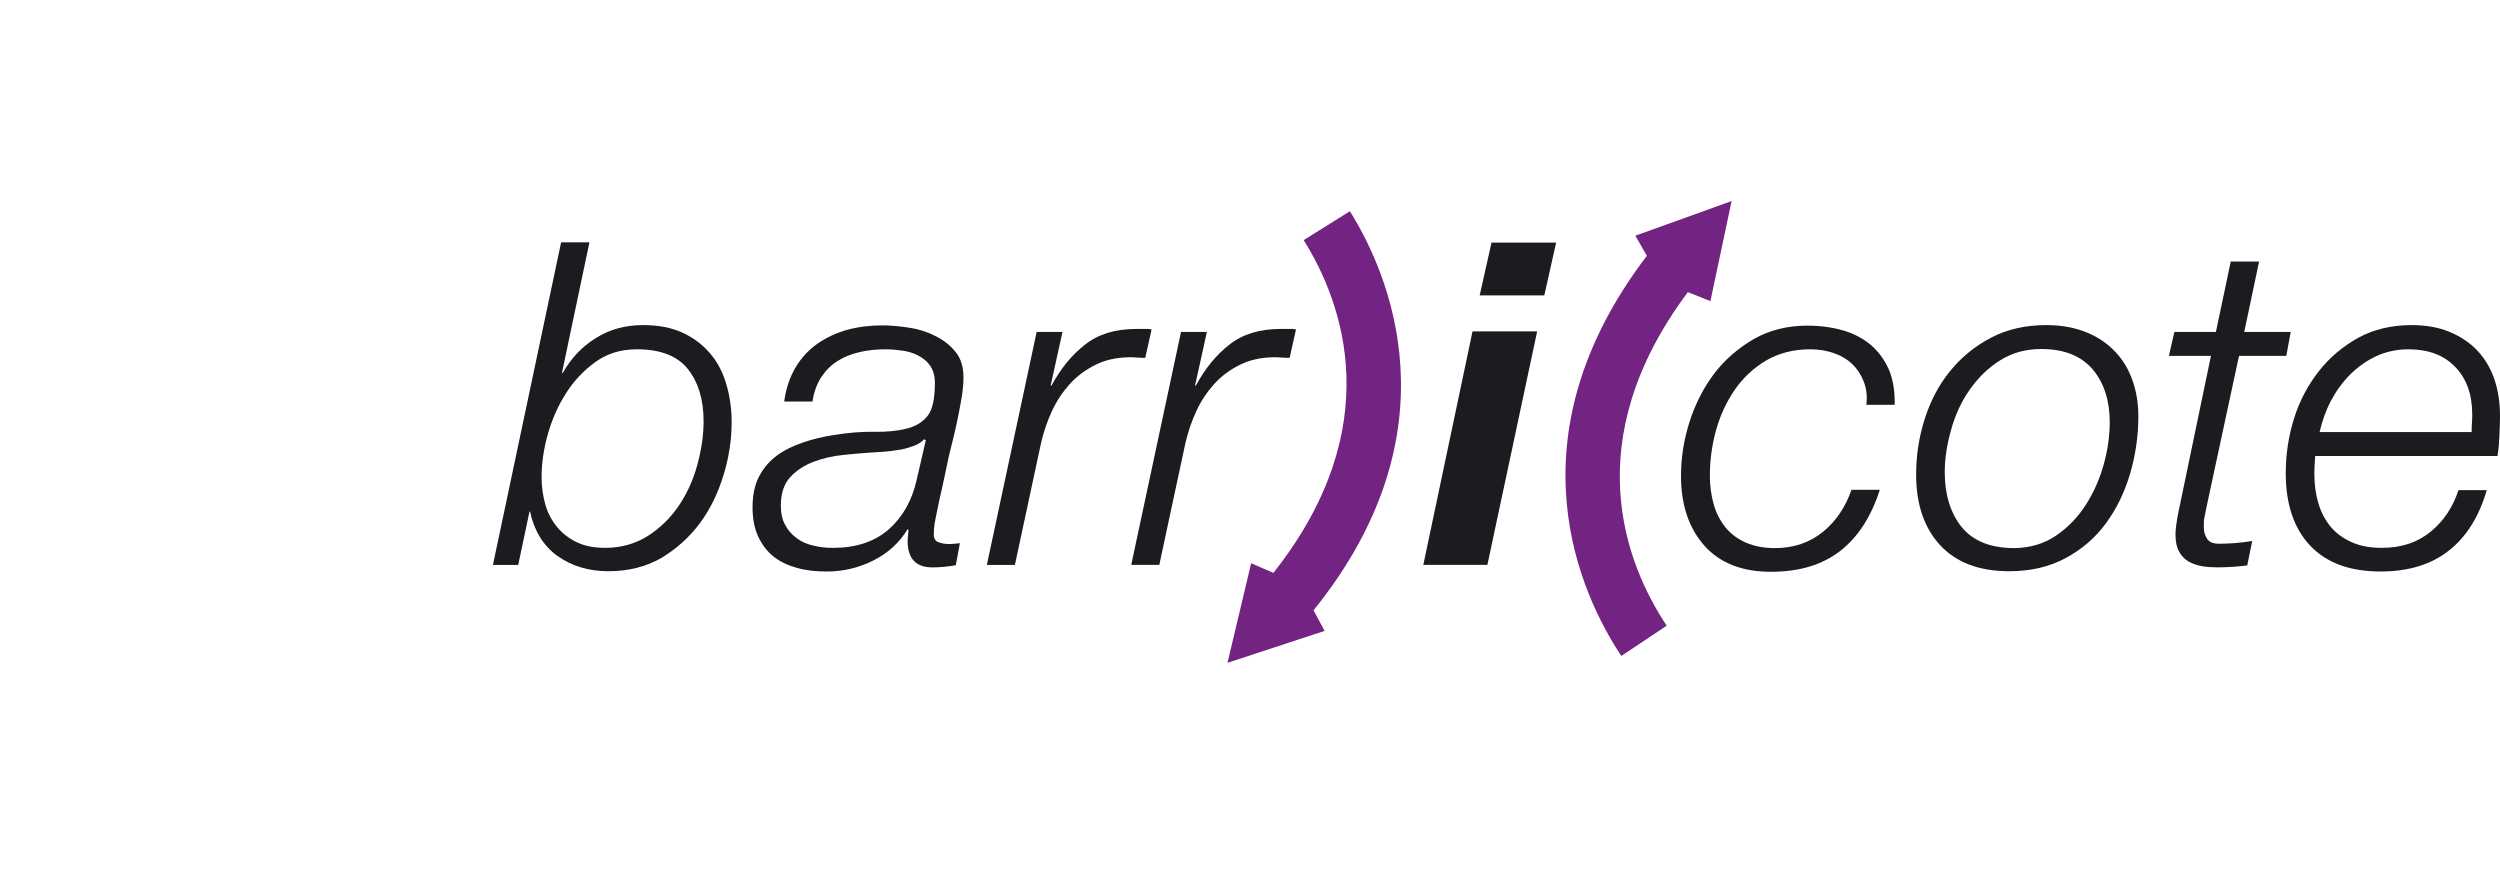 <?xml version="1.0" encoding="utf-8"?>
<!-- Generator: Adobe Illustrator 15.0.2, SVG Export Plug-In . SVG Version: 6.00 Build 0)  -->
<!DOCTYPE svg PUBLIC "-//W3C//DTD SVG 1.1//EN" "http://www.w3.org/Graphics/SVG/1.1/DTD/svg11.dtd">
<svg version="1.1" id="Ebene_1" xmlns="http://www.w3.org/2000/svg" xmlns:xlink="http://www.w3.org/1999/xlink" x="0px" y="0px"
	 width="350px" height="122.371px" viewBox="0 0 350 122.371" enable-background="new 0 0 350 122.371" xml:space="preserve">
<g display="none">
	<path display="inline" fill="#1D1D1B" d="M144.738,33.702l-1.41,6.462h-4.034l1.332-6.462H144.738L144.738,33.702z M141.997,46.391
		l-8.264,38.578c-0.509,2.192-1.371,3.799-2.545,4.935c-1.175,1.097-3.016,1.645-5.522,1.645c-0.47,0-0.94-0.039-1.41-0.117
		c-0.47-0.078-0.94-0.157-1.41-0.196l0.783-3.329c0.392,0.039,0.783,0.118,1.136,0.157c0.392,0.078,0.784,0.117,1.136,0.117
		c1.253,0,2.115-0.313,2.703-0.979c0.548-0.665,0.979-1.448,1.214-2.35l8.146-38.459H141.997L141.997,46.391z"/>
	<path display="inline" fill="#1D1D1B" d="M170.587,59.276c0-0.392,0.039-0.822,0.039-1.253c0-2.82-0.783-5.053-2.389-6.736
		c-1.605-1.646-3.799-2.507-6.619-2.507c-1.645,0-3.172,0.313-4.582,0.979c-1.371,0.665-2.624,1.527-3.721,2.624
		s-1.998,2.35-2.703,3.76c-0.744,1.409-1.253,2.897-1.605,4.425h21.58C170.548,60.099,170.548,59.668,170.587,59.276L170.587,59.276
		z M148.341,66.521c0,1.488,0.196,2.898,0.587,4.151c0.392,1.293,0.979,2.39,1.763,3.29c0.783,0.901,1.801,1.646,3.016,2.193
		c1.214,0.548,2.624,0.783,4.229,0.783c2.664,0,4.974-0.744,6.815-2.271c1.88-1.527,3.211-3.485,3.956-5.914h4.034
		c-1.097,3.76-2.898,6.619-5.365,8.577s-5.679,2.938-9.674,2.938c-4.386,0-7.715-1.253-10.026-3.721
		c-2.272-2.467-3.408-5.875-3.408-10.222c0-2.663,0.392-5.209,1.175-7.716c0.783-2.507,1.958-4.738,3.485-6.697
		c1.527-1.958,3.407-3.524,5.64-4.738c2.232-1.175,4.739-1.802,7.559-1.802c1.997,0,3.76,0.313,5.326,0.94
		c1.527,0.626,2.859,1.489,3.917,2.624c1.097,1.136,1.919,2.468,2.467,4.073c0.548,1.566,0.823,3.329,0.823,5.248
		c0,0.94-0.04,1.88-0.079,2.82c-0.039,0.939-0.117,1.88-0.274,2.898h-25.81C148.38,64.721,148.341,65.582,148.341,66.521
		L148.341,66.521z"/>
	<path display="inline" fill="#1D1D1B" d="M185.313,46.391l2.115-9.987h4.033l-2.114,9.987h6.579l-0.626,3.408h-6.736l-4.543,21.188
		c-0.157,0.783-0.274,1.371-0.353,1.763s-0.078,0.861-0.078,1.371c0,0.587,0.156,1.136,0.47,1.605s0.861,0.705,1.645,0.705
		c1.567,0,3.173-0.118,4.739-0.392l-0.705,3.446c-0.666,0.078-1.371,0.156-2.037,0.195c-0.665,0.04-1.37,0.079-2.036,0.079
		c-0.783,0-1.527-0.039-2.232-0.157c-0.744-0.117-1.37-0.313-1.958-0.666s-1.018-0.822-1.371-1.448
		c-0.352-0.627-0.509-1.41-0.509-2.39c0-0.353,0.039-0.822,0.078-1.41c0.079-0.587,0.196-1.253,0.353-1.997l4.543-21.893h-5.953
		l0.783-3.408H185.313L185.313,46.391z"/>
	<path display="inline" fill="#1D1D1B" d="M218.055,55.986c-0.078-2.819-1.646-4.465-5.131-4.465c-3.212,0-5.562,0.901-5.562,3.251
		c0,1.488,1.097,2.35,4.151,3.329l4.543,1.488c4.856,1.605,8.695,3.916,8.695,9.478c0,8.186-8.107,11.279-15.744,11.279
		c-6.463,0-14.061-2.546-14.061-10.3v-1.332h8.459v1.097c0,3.016,3.408,4.465,6.541,4.465c2.742,0,5.758-0.979,5.758-3.956
		c0-2.311-1.293-3.016-3.252-3.642l-6.971-2.232c-4.543-1.488-7.167-3.251-7.167-8.46c0-7.794,8.264-10.496,14.647-10.496
		c7.246,0,13.707,2.036,13.551,10.574h-8.459V55.986z"/>
	<path display="inline" fill="#1D1D1B" d="M255.418,53.323c-0.393-0.979-0.941-1.802-1.646-2.467
		c-0.705-0.666-1.566-1.176-2.545-1.528c-1.018-0.352-2.115-0.548-3.289-0.548c-2.43,0-4.543,0.548-6.307,1.605
		c-1.762,1.058-3.25,2.468-4.426,4.151c-1.174,1.724-2.075,3.643-2.662,5.758c-0.588,2.114-0.862,4.269-0.862,6.384
		c0,1.449,0.196,2.819,0.548,4.073c0.354,1.253,0.94,2.35,1.685,3.25c0.784,0.901,1.724,1.646,2.858,2.154
		c1.137,0.509,2.508,0.783,4.074,0.783c2.701,0,4.934-0.783,6.814-2.311c1.84-1.527,3.211-3.525,4.072-5.953h4.035
		c-1.254,3.838-3.133,6.736-5.641,8.655c-2.506,1.958-5.797,2.898-9.791,2.898c-4.111,0-7.245-1.253-9.438-3.721
		c-2.192-2.468-3.29-5.757-3.29-9.869c0-2.546,0.393-5.131,1.215-7.677s1.997-4.856,3.524-6.854c1.527-1.998,3.407-3.643,5.64-4.896
		c2.232-1.253,4.738-1.88,7.559-1.88c1.801,0,3.447,0.235,4.975,0.666s2.859,1.136,3.955,2.076c1.096,0.94,1.959,2.115,2.545,3.524
		c0.588,1.41,0.863,3.056,0.824,4.975h-4.074C255.926,55.438,255.77,54.303,255.418,53.323L255.418,53.323z"/>
	<path display="inline" fill="#1D1D1B" d="M271.984,46.352l-1.646,7.598h0.119c1.291-2.39,2.857-4.348,4.738-5.836
		c1.879-1.488,4.27-2.232,7.246-2.232h1.096c0.195,0,0.393,0,0.588,0c0.156,0,0.352,0.039,0.51,0.078l-0.902,4.034
		c-0.391,0-0.783,0-1.135-0.039c-0.393,0-0.783-0.039-1.137-0.039c-1.801,0.039-3.367,0.392-4.777,1.097
		c-1.371,0.666-2.586,1.605-3.604,2.702c-1.018,1.136-1.879,2.429-2.545,3.877c-0.666,1.449-1.176,2.938-1.488,4.465l-3.721,17.271
		h-3.955l7.049-33.055h3.564V46.352z"/>
	<path display="inline" fill="#1D1D1B" d="M295.287,33.702l-1.41,6.462h-4.033l1.408-6.462H295.287L295.287,33.702z M292.545,46.391
		l-7.088,33.016h-3.996l7.051-33.016H292.545L292.545,46.391z"/>
	<path display="inline" fill="#1D1D1B" d="M308.721,50.543c-1.803,1.175-3.291,2.663-4.504,4.465
		c-1.215,1.801-2.154,3.838-2.781,6.031c-0.627,2.192-0.979,4.308-0.979,6.384c0,2.938,0.783,5.287,2.389,6.971
		c1.605,1.724,3.877,2.546,6.814,2.546c2.311,0,4.348-0.588,6.109-1.724c1.762-1.135,3.25-2.624,4.426-4.425
		c1.176-1.802,2.076-3.76,2.662-5.914c0.588-2.154,0.902-4.229,0.902-6.228c0-2.819-0.744-5.169-2.193-7.049s-3.682-2.82-6.736-2.82
		C312.559,48.78,310.521,49.368,308.721,50.543L308.721,50.543z M304.412,46.352l-1.293,5.953h0.117
		c1.41-2.193,3.055-3.877,4.896-5.091c1.84-1.214,4.23-1.841,7.127-1.841c2.115,0,3.996,0.313,5.523,0.979
		c1.566,0.667,2.859,1.567,3.916,2.742s1.84,2.585,2.35,4.269c0.51,1.685,0.783,3.486,0.783,5.522c0,2.546-0.43,5.092-1.254,7.637
		c-0.822,2.546-2.035,4.817-3.602,6.854c-1.566,2.036-3.486,3.681-5.68,4.974c-2.232,1.292-4.699,1.919-7.48,1.919
		c-1.293,0-2.506-0.157-3.721-0.431c-1.174-0.274-2.271-0.705-3.211-1.293c-0.939-0.587-1.723-1.37-2.35-2.35
		s-1.059-2.114-1.293-3.407h-0.156l-4.035,18.76h-3.955l9.674-45.196H304.412L304.412,46.352z"/>
	<path display="inline" fill="#1D1D1B" d="M339.387,46.391l2.113-9.987h4.035l-2.115,9.987H350l-0.627,3.408h-6.736l-4.543,21.188
		c-0.156,0.783-0.275,1.371-0.354,1.763s-0.078,0.861-0.078,1.371c0,0.587,0.156,1.136,0.471,1.605
		c0.313,0.47,0.861,0.705,1.645,0.705c1.566,0,3.172-0.118,4.738-0.392l-0.705,3.446c-0.664,0.078-1.369,0.156-2.035,0.195
		c-0.666,0.04-1.371,0.079-2.037,0.079c-0.783,0-1.527-0.039-2.232-0.157c-0.744-0.117-1.371-0.313-1.959-0.666
		c-0.586-0.353-1.018-0.822-1.369-1.448c-0.354-0.627-0.51-1.41-0.51-2.39c0-0.353,0.039-0.822,0.078-1.41
		c0.078-0.587,0.195-1.253,0.352-1.997l4.545-21.893h-5.953l0.783-3.408H339.387L339.387,46.391z"/>
	<path display="inline" fill="#00ABE7" d="M221.579,1.548c0,0,0.705,5.875-8.577,16.253c-9.282,10.339-5.992,19.974-0.039,21.854
		c7.167,2.271,15.979-2.545,13.942-14.06C224.83,14.081,221.579,1.548,221.579,1.548L221.579,1.548z"/>
</g>
<g display="none">
	<g display="inline">
		<g>
			<defs>
				<rect id="SVGID_1_" x="95.212" y="34.283" width="254.788" height="84.668"/>
			</defs>
			<clipPath id="SVGID_2_">
				<use xlink:href="#SVGID_1_"  overflow="visible"/>
			</clipPath>
			<path clip-path="url(#SVGID_2_)" fill="#A7D5C2" d="M289.242,84.535c1.96-0.079,4.351,0.158,6.624,0.509
				c0.51,0.08,1.061,0.235,1.53,0.315c0.155,0.038,0.862,0.313,0.94,0.352c0.51,0.157,0.941,0.157,1.412,0.313
				c0.312,0.119,0.744,0.355,1.059,0.471c0.705,0.235,1.214,0.275,1.882,0.511c0.037,0,0.547,0.195,0.665,0.235
				c0.116,0.039,0.391,0.273,0.511,0.313c0.312,0.117,0.587,0.077,0.9,0.236c0.04,0,1.021,0.43,1.41,0.587
				c0.041,0.039,1.176,0.431,1.646,0.588c0.395,0.156,0.94,0.47,1.374,0.588c0.9,0.314,1.724,0.51,2.626,0.823
				c0.352,0.116,0.784,0.431,1.136,0.511c0.235,0.077,0.863,0.273,0.902,0.312c0.353,0.118,0.665,0.078,1.06,0.236
				c0,0,0.429,0.157,0.665,0.234c0.079,0.04,0.784,0.195,0.98,0.235c0,0,0.705,0.236,0.823,0.236c0.117,0,0.861,0.273,1.058,0.312
				c0.861,0.157,1.882,0.353,2.706,0.471c2.47,0.314,5.293,0.354,7.839,0.08c1.058-0.118,1.805-0.039,2.783-0.236
				c0.233-0.038,0.706-0.234,0.978-0.314c0.395-0.078,0.668-0.038,1.061-0.154c0.079-0.04,0.667-0.157,0.901-0.236
				c0.273-0.08,0.862-0.393,1.136-0.47c0.159-0.04,0.901-0.157,1.138-0.236c0,0,0.589-0.274,0.589-0.313
				c0.116-0.04,0.745-0.274,0.822-0.313c0.353-0.158,0.864-0.117,1.215-0.314c0.037-0.039,1.098-0.509,1.371-0.589
				c0.354-0.156,0.785-0.47,1.139-0.586c0.078-0.039,1.292-0.551,1.724-0.745c0.511-0.237,0.942-0.275,1.451-0.511
				c0,0,1.096-0.589,1.645-0.823c0.198-0.078,0.473-0.353,0.668-0.47c0.194-0.078,0.706-0.274,0.743-0.313
				c0.472-0.196,0.863-0.159,1.374-0.159c0.311,1.216,0.235,3.687,0.077,5.215c-0.117,0.04-0.665,0.392-0.665,0.392
				c-0.588,0.392-1.218,0.51-1.883,0.823c-0.51,0.235-1.057,0.666-1.569,0.901c-0.155,0.077-0.508,0.234-0.508,0.234
				c-0.391,0.158-0.745,0.197-1.137,0.393c-0.157,0.079-0.313,0.236-0.472,0.313c-0.508,0.196-1.802,0.746-1.958,0.823
				c-1.687,0.667-3.292,1.176-5.137,1.724c-0.587,0.157-1.292,0.511-1.879,0.668c-0.904,0.236-1.568,0.273-2.551,0.471
				c-1.919,0.353-4.427,0.626-6.857,0.47c-6.859-0.511-12.466-2.039-17.837-3.997c-0.783-0.275-1.686-0.745-2.391-1.06
				c-0.626-0.274-1.371-0.51-1.998-0.744c-0.118-0.041-1.333-0.394-1.921-0.588c-0.196-0.079-0.549-0.315-0.746-0.394
				c-0.273-0.117-0.469-0.077-0.744-0.155c-0.627-0.197-1.372-0.511-2.037-0.667c-0.941-0.235-1.727-0.274-2.704-0.471
				c-0.864-0.156-1.53-0.314-2.549-0.392c-0.08,0-0.627-0.157-0.668-0.157c-0.94,0-2.509,0.04-3.332,0.079
				c-0.272,0-0.82,0.196-1.057,0.235c-0.235,0.039-0.941,0.117-0.941,0.117c-0.234,0.038-0.784,0.038-1.177,0.117
				c-0.508,0.117-1.213,0.354-1.725,0.471c-0.588,0.118-1.177,0.313-1.646,0.393c-0.194,0.04-0.824,0.274-0.902,0.313
				c-0.233,0.079-0.352,0-0.587,0.079c-0.235,0.078-0.588,0.314-0.822,0.392c-1.294,0.392-2.665,0.746-3.841,1.293
				c0,0-0.825,0.55-1.06,0.587c-0.079,0-0.55,0.354-0.668,0.394c-0.117,0-0.272,0.118-0.313,0.158
				c-0.078,0.077-0.393,0.195-0.432,0.234c-0.979,0.431-1.882,0.784-2.783,1.293c-0.353-1.293-0.037-2.823-0.156-4.351
				c0-0.234-0.272-0.666-0.156-1.059c0.038-0.116,0.275-0.155,0.392-0.236c0.432-0.313,0.745-0.547,1.293-0.743l0.08-0.157
				c0.508-0.235,0.941-0.314,1.448-0.51c0.236-0.118,0.472-0.353,0.668-0.47c0.235-0.117,0.391-0.039,0.588-0.156
				c0.077-0.04,0.627-0.354,0.705-0.394c0.157-0.077,0.823-0.273,1.097-0.352c0.236-0.079,0.588-0.392,0.824-0.471
				c0.079-0.039,0.587-0.235,0.587-0.235c0.197-0.078,0.94-0.353,0.94-0.353c0.08-0.039,0.51-0.039,0.786-0.078
				c0.234-0.078,0.625-0.313,0.899-0.394c0.51-0.115,0.863-0.115,1.373-0.235c0.549-0.116,1.256-0.43,1.802-0.508
				c0.197-0.039,0.668-0.157,0.668-0.157c0.117-0.04,0.432,0.04,0.744,0c0.117-0.04,0.98-0.158,1.058-0.158
				c0,0,1.021-0.272,1.217-0.313C287.479,84.693,288.852,84.535,289.242,84.535L289.242,84.535L289.242,84.535z"/>
		</g>
		<g>
			<defs>
				<rect id="SVGID_3_" x="95.212" y="34.283" width="254.788" height="84.668"/>
			</defs>
			<clipPath id="SVGID_4_">
				<use xlink:href="#SVGID_3_"  overflow="visible"/>
			</clipPath>
			<path clip-path="url(#SVGID_4_)" fill="#58B294" d="M290.065,94.609c2.274-0.157,5.333,0.353,7.526,0.98
				c0.628,0.193,1.412,0.548,2.039,0.744c0.47,0.116,0.783,0.156,1.215,0.314c0.273,0.076,0.626,0.353,0.902,0.47
				c0.782,0.274,1.41,0.393,2.193,0.666c0.117,0.04,1.412,0.51,1.882,0.666c0.353,0.117,0.784,0.392,1.138,0.51
				c0.432,0.157,0.784,0.157,1.214,0.313c0.197,0.08,0.941,0.354,1.058,0.394c0.432,0.155,0.94,0.353,1.452,0.511
				c0.077,0.037,0.392,0.115,0.51,0.155c0.154,0,0.705,0.353,0.901,0.393c0.118,0.039,1.018,0.313,1.295,0.392
				c0.193,0.038,1.176,0.353,1.448,0.431c0.393,0.078,0.785,0.156,1.177,0.235c1.843,0.471,3.489,0.706,5.488,1.06
				c0.781,0.116,2.037,0.391,2.86,0.469c1.607,0.078,3.92-0.078,5.802-0.235c0.469-0.038,1.098-0.273,1.49-0.312
				c0.272,0,1.019-0.12,1.137-0.158c0.587-0.117,1.135-0.117,1.645-0.313c0.079-0.04,0.824-0.274,0.98-0.314
				c0.236-0.04,0.627-0.314,0.903-0.391c0.352-0.119,0.548-0.041,0.898-0.157c0.315-0.117,0.941-0.433,1.295-0.511
				c0.079-0.039,0.629-0.235,0.747-0.313c0.547-0.236,1.017-0.315,1.565-0.511c0.119-0.039,0.392-0.275,0.51-0.313
				c0.079-0.038,0.746-0.313,0.902-0.393c0.627-0.273,1.175-0.391,1.803-0.667c0,0,0.901-0.588,1.058-0.588
				c0.197-0.039,0.512-0.234,0.512-0.234c0.313-0.234,0.664-0.234,1.058-0.391c0.313-0.118,0.626-0.393,0.9-0.51
				c0.394-0.196,0.746-0.276,1.138-0.471c0.155-0.08,0.432-0.354,0.588-0.393c0.234-0.039,0.354,0.077,0.509,0.077
				c0.079,0.706,0.079,2.471,0.079,2.471c0.038,0.705,0.038,2.039-0.079,3.018c-0.509,0.196-0.744,0.196-1.294,0.473
				c-0.117,0.038-0.273,0.232-0.391,0.313c-0.471,0.236-0.903,0.354-1.45,0.51c0,0-0.354,0.156-0.511,0.234
				c-0.354,0.118-0.705,0.472-1.059,0.588c-0.666,0.234-1.176,0.393-1.803,0.666c-0.117,0.041-0.314,0.236-0.431,0.313
				c-0.236,0.118-0.744,0.276-0.744,0.316c-0.237,0.156-0.472,0.117-0.744,0.235c-0.081,0.038-1.256,0.626-1.412,0.665
				c-0.235,0.079-0.432,0.118-0.471,0.156c-0.078,0.039-0.745,0.236-0.901,0.314c-0.822,0.313-2.627,0.823-2.627,0.823
				c-3.331,0.902-6.86,1.686-11.21,1.371c-2.195-0.156-4.038-0.548-6.037-0.9c-1.137-0.196-2.037-0.313-3.096-0.589
				c-0.824-0.234-1.843-0.589-2.628-0.823c-0.352-0.117-0.548-0.04-0.9-0.157c-0.196-0.039-0.862-0.272-0.981-0.313
				c-0.43-0.117-1.019-0.472-1.45-0.588c-0.391-0.118-0.587-0.078-0.979-0.235c-0.274-0.118-0.707-0.353-0.98-0.47
				c-0.234-0.078-0.941-0.313-1.059-0.393c-0.471-0.196-0.705-0.274-1.216-0.472c-0.154-0.077-0.665-0.272-0.821-0.353
				c-0.274-0.116-0.744-0.313-0.744-0.313c-0.08-0.038-1.1-0.233-1.451-0.393c-2.627-0.939-5.176-1.802-8.271-2.351
				c-1.138-0.197-3.175-0.471-4.313-0.391c-1.568,0.116-3.058,0.193-4.507,0.468c-0.117,0-0.471,0.198-0.589,0.236
				c-0.744,0.157-1.372,0.196-2.116,0.393c-0.392,0.116-0.901,0.352-1.293,0.47c-1.725,0.471-3.293,0.862-4.821,1.49
				c-0.315,0.117-2.117,0.979-2.784,1.294c-1.175,0.507-2.272,1.212-3.527,1.724c-0.195-1.293-0.118-2.783-0.078-3.92
				c-0.117,0-0.117-0.393,0-0.393c-0.04-0.313-0.157-0.783,0-1.058c0.039-0.079,1.605-1.019,1.724-1.06
				c0.079,0,1.058-0.508,1.058-0.508c0.197-0.156,0.864-0.432,0.903-0.472c0.627-0.273,1.059-0.471,1.724-0.705
				c0.354-0.117,0.864-0.391,1.218-0.509c0.389-0.156,0.86-0.274,1.253-0.433c0,0,0.941-0.391,1.019-0.391
				c0.078-0.039,0.939-0.354,1.139-0.393c0.116,0,1.212-0.394,1.212-0.394c0.236-0.038,0.512-0.156,0.512-0.156
				c0.156-0.037,0.589-0.156,0.589-0.156c0.155-0.038,0.822-0.195,0.899-0.233c0.512-0.118,0.823-0.079,1.372-0.158
				C286.577,94.884,287.948,94.727,290.065,94.609L290.065,94.609L290.065,94.609z"/>
		</g>
		<g>
			<defs>
				<rect id="SVGID_5_" x="95.212" y="34.283" width="254.788" height="84.668"/>
			</defs>
			<clipPath id="SVGID_6_">
				<use xlink:href="#SVGID_5_"  overflow="visible"/>
			</clipPath>
			<path clip-path="url(#SVGID_6_)" fill="#00904A" d="M290.224,104.605c0.117,0,0.744-0.078,0.979,0c0,0,1.216,0,1.294,0
				c0.432,0.078,0.903,0.155,1.372,0.234c0.156,0,1.606,0.196,1.803,0.235c0.393,0.04,1.061,0.196,1.491,0.313
				c0.273,0.078,0.705,0.234,0.939,0.313c0.078,0.038,0.783,0.196,1.098,0.274c0.235,0.078,0.588,0.314,0.823,0.392
				c0.117,0.04,0.668,0.196,0.744,0.234c0.705,0.236,1.293,0.354,1.96,0.589c0.156,0.04,0.393,0.234,0.51,0.314
				c0.432,0.155,0.783,0.196,1.216,0.391c0.039,0.04,1.019,0.511,1.059,0.511c0.234,0.117,1.058,0.431,1.293,0.509
				c0.744,0.314,1.371,0.432,2.117,0.745c0.156,0.078,0.312,0.236,0.47,0.313c0.901,0.354,1.724,0.511,2.705,0.824
				c0.353,0.117,0.706,0.235,1.059,0.313c0.077,0,1.215,0.354,1.412,0.431c0.781,0.236,1.685,0.628,2.468,0.823
				c0.862,0.197,1.568,0.275,2.471,0.471c0.546,0.117,1.253,0.313,1.882,0.393c1.645,0.117,3.41,0.313,5.058,0.313
				c0.074,0,0.664-0.157,0.742-0.157c0.511-0.039,1.058,0.04,1.568,0c0.235-0.039,0.666-0.195,0.9-0.235
				c2.038-0.313,3.608-0.587,5.41-1.059c0.196-0.037,1.138-0.432,1.215-0.471c0.117-0.038,0.784-0.155,0.981-0.234
				c0,0,0.664-0.156,0.979-0.313c0,0,0.979-0.431,1.216-0.511c0.313-0.117,0.587-0.117,0.901-0.234
				c0.589-0.196,1.293-0.628,1.882-0.823c0.314-0.118,0.901-0.393,0.901-0.393c0.472-0.196,0.824-0.234,1.293-0.469
				c0.078-0.043,0.666-0.275,0.823-0.394c0.04-0.038,0.823-0.511,0.979-0.589c0.354-0.194,0.705-0.273,1.059-0.47
				c0.744-0.431,1.137-0.9,2.272-0.98c0.04,0.117,0.276,0.316,0.315,0.511c0.038,0.235,0.274,4.272-0.079,4.82
				c-0.039,0.04-0.509,0.314-0.509,0.314c-0.156,0.078-0.744,0.392-0.822,0.47c-0.197,0.118-0.394,0.195-0.472,0.236
				c-0.117,0.078-0.392,0.196-0.47,0.233c-0.433,0.157-0.744,0.235-1.139,0.471c-0.038,0-0.588,0.275-0.823,0.393
				c-0.116,0.039-0.429,0.353-0.588,0.393c-0.156,0-1.331,0.587-1.487,0.665c-0.314,0.119-1.021,0.433-1.059,0.471
				c-0.117,0.041-0.785,0.274-0.823,0.313c-0.158,0.042-0.589,0.237-0.589,0.237c-0.156,0.039-1.175,0.313-1.374,0.391
				c-0.193,0.077-0.586,0.394-0.82,0.472c-0.118,0.039-1.373,0.51-1.567,0.51c-0.159,0-0.864,0.272-0.902,0.314
				c-0.235,0.077-0.588,0.193-0.745,0.234c-0.116,0.039-0.98,0.274-1.059,0.313c-0.233,0.078-0.823,0.234-0.823,0.234
				c-0.195,0.04-0.392,0.079-0.392,0.079c-0.59,0.078-1.45,0.273-1.488,0.314c-0.196,0.039-0.824-0.041-0.983,0
				c0,0-1.763,0.234-2.625,0.313c-1.096,0.076-2.076,0.233-3.253,0.155c-1.802-0.117-3.723-0.469-5.33-0.744
				c-0.51-0.078-0.822-0.039-1.295-0.156c-0.744-0.196-1.802-0.589-2.548-0.744c-0.155-0.042-0.313,0.038-0.471,0
				c-0.665-0.158-1.488-0.551-2.116-0.746c-0.235-0.078-0.352,0-0.587-0.078c-1.333-0.354-2.744-0.98-3.999-1.45
				c-0.588-0.196-1.018-0.235-1.568-0.471c-0.273-0.078-0.625-0.353-0.901-0.472c-0.353-0.116-0.51-0.077-0.822-0.234
				c-0.039-0.039-0.157-0.196-0.236-0.234c-0.194-0.079-0.352,0-0.508-0.079c-0.354-0.117-0.824-0.47-1.216-0.588
				c-0.587-0.196-0.979-0.235-1.569-0.47c-0.076-0.039-0.861-0.394-1.45-0.588c-0.352-0.118-1.37-0.51-1.685-0.628
				c-0.47-0.156-1.451-0.392-1.451-0.392c-1.016-0.274-2.193-0.471-3.252-0.588c-0.822-0.118-1.961-0.078-2.549-0.158
				c-0.078,0-2.311,0.08-3.254,0.158c-2.94,0.236-5.369,0.705-7.837,1.412c-0.159,0.038-1.53,0.469-2.042,0.665
				c-0.116,0.038-0.312,0.236-0.469,0.313c-0.98,0.354-1.883,0.55-2.781,0.98c-0.197,0.079-0.473,0.354-0.668,0.472
				c-0.744,0.391-1.491,0.666-2.196,1.058c-0.273,0.156-0.666,0.392-0.899,0.471c-0.08,0-0.234-0.039-0.315,0
				c-0.116,0.078-0.155,0.352-0.314,0.392c-0.234,0.078-0.272-0.078-0.43-0.078c0-0.861-0.196-5.292,0.078-5.645
				c0.079-0.078,0.117,0,0.235-0.078c0.785-0.511,1.528-0.823,2.469-1.216c1.1-0.432,2.235-1.097,3.373-1.49
				c1.137-0.43,4.232-1.37,4.232-1.37c0.509-0.157,0.822-0.119,1.372-0.236c0.235-0.078,0.707-0.314,0.979-0.392
				c0.198-0.04,0.98-0.117,1.139-0.159c0.155-0.037,0.509-0.193,0.664-0.232c0.55-0.118,1.961-0.274,1.961-0.314
				c0.471,0,1.372-0.234,1.372-0.234C288.733,104.605,289.635,104.684,290.224,104.605L290.224,104.605L290.224,104.605z"/>
		</g>
	</g>
	<path display="inline" fill="#1D1D1B" d="M102.346,69.642c0.353,1.252,0.901,2.351,1.646,3.291
		c0.745,0.979,1.686,1.724,2.783,2.272c1.098,0.55,2.43,0.823,3.998,0.823c2.039,0,3.881-0.509,5.527-1.527
		c1.646-1.02,3.018-2.313,4.194-3.92c1.137-1.607,2.038-3.371,2.626-5.333c0.588-1.957,0.902-3.839,0.902-5.682
		c0-1.449-0.156-2.822-0.47-4.038c-0.314-1.256-0.863-2.313-1.569-3.215c-0.744-0.862-1.685-1.567-2.861-2.077
		c-1.176-0.51-2.549-0.784-4.194-0.784c-2.038,0-3.88,0.51-5.487,1.49c-1.647,0.98-3.019,2.235-4.155,3.803
		c-1.136,1.566-2,3.291-2.587,5.212c-0.549,1.922-0.862,3.805-0.862,5.685C101.836,67.052,102.033,68.386,102.346,69.642
		L102.346,69.642z M122.376,84.144c-0.862,2.115-1.921,3.841-3.214,5.173c-1.293,1.335-2.822,2.353-4.664,3.02
		c-1.803,0.667-3.999,0.979-6.585,0.979c-1.725,0-3.333-0.196-4.86-0.587c-1.528-0.393-2.862-0.981-3.999-1.842
		c-1.137-0.824-2.077-1.922-2.744-3.294c-0.706-1.334-1.059-3.019-1.098-4.979h3.959c0,1.411,0.274,2.587,0.784,3.528
		c0.549,0.94,1.216,1.686,2.078,2.234s1.842,0.939,2.94,1.176c1.098,0.235,2.273,0.354,3.488,0.354c1.725,0,3.175-0.275,4.43-0.824
		c1.254-0.548,2.313-1.292,3.175-2.194c0.862-0.903,1.607-1.921,2.195-3.138c0.587-1.175,1.058-2.352,1.45-3.564
		c0.393-1.216,0.706-2.392,0.98-3.569c0.274-1.176,0.51-2.234,0.784-3.174l-0.118-0.117c-1.097,1.96-2.705,3.488-4.821,4.546
		c-2.116,1.059-4.272,1.568-6.507,1.568c-1.959,0-3.724-0.353-5.252-1.019c-1.529-0.667-2.823-1.647-3.842-2.862
		s-1.803-2.626-2.351-4.272c-0.51-1.645-0.785-3.41-0.785-5.332c0-2.428,0.392-4.86,1.137-7.212
		c0.784-2.391,1.882-4.507,3.332-6.388c1.45-1.882,3.214-3.411,5.331-4.547c2.117-1.176,4.468-1.764,7.134-1.764
		c1.254,0,2.47,0.157,3.645,0.47c1.215,0.314,2.313,0.785,3.292,1.45c1.02,0.627,1.842,1.451,2.548,2.431
		c0.706,1.018,1.177,2.155,1.372,3.41h0.119l1.411-6.82h3.724l-6.311,29.673C123.984,79.557,123.238,82.065,122.376,84.144
		L122.376,84.144z"/>
	<path display="inline" fill="#1D1D1B" d="M145.386,34.283l-1.412,6.506h-4.037l1.411-6.506H145.386L145.386,34.283z
		 M142.642,47.022l-7.134,33.164h-3.998l7.056-33.164H142.642L142.642,47.022z"/>
	<path display="inline" fill="#1D1D1B" d="M154.127,46.983l-1.686,7.645h0.117c1.293-2.392,2.861-4.352,4.743-5.841
		s4.313-2.235,7.251-2.235h1.098c0.195,0,0.392,0,0.588,0c0.156,0,0.352,0.041,0.508,0.079l-0.901,4.076
		c-0.391,0-0.784,0-1.175-0.039c-0.393,0-0.784-0.039-1.136-0.039c-1.804,0.039-3.412,0.392-4.784,1.098
		c-1.41,0.666-2.587,1.606-3.646,2.744c-1.019,1.135-1.881,2.429-2.548,3.881c-0.666,1.45-1.176,2.939-1.489,4.509l-3.724,17.363
		h-3.998l7.056-33.162h3.724V46.983z"/>
	<path display="inline" fill="#1D1D1B" d="M183.879,76.028c1.686-1.137,3.096-2.586,4.231-4.351c1.138-1.764,2-3.684,2.548-5.8
		c0.589-2.116,0.862-4.116,0.862-6.038c0-3.096-0.823-5.604-2.429-7.526c-1.608-1.919-4.077-2.899-7.33-2.899
		c-2.234,0-4.194,0.548-5.919,1.646c-1.725,1.097-3.136,2.47-4.312,4.194c-1.136,1.686-2.039,3.567-2.626,5.644
		c-0.588,2.077-0.902,4.078-0.902,5.997c0,3.215,0.823,5.801,2.431,7.801c1.607,1.999,4.115,2.979,7.486,2.979
		C180.232,77.714,182.191,77.166,183.879,76.028L183.879,76.028z M187.798,46.904c1.606,0.588,2.979,1.411,4.155,2.548
		c1.176,1.098,2.038,2.47,2.704,4.078c0.628,1.605,0.979,3.449,0.979,5.486c0,2.783-0.392,5.488-1.176,8.153
		c-0.783,2.664-1.92,5.018-3.447,7.058c-1.53,2.037-3.413,3.723-5.725,4.937c-2.273,1.256-4.977,1.882-8.074,1.882
		c-4.273,0-7.565-1.255-9.839-3.723c-2.273-2.47-3.41-5.842-3.41-10.035c0-2.704,0.392-5.332,1.215-7.919
		c0.823-2.588,1.998-4.82,3.606-6.82c1.568-1.959,3.527-3.567,5.802-4.743c2.352-1.176,4.979-1.764,7.917-1.764
		C184.427,46.042,186.189,46.356,187.798,46.904L187.798,46.904z"/>
	<path display="inline" fill="#1D1D1B" d="M210.571,50.472l-6.545,29.714h-4.039l6.547-29.714h-5.761l0.784-3.41h5.721l1.021-4.822
		c0.509-2.43,1.449-4.351,2.743-5.762c1.334-1.411,3.371-2.117,6.114-2.117c0.747,0,1.452,0.04,2.116,0.078
		c0.668,0.04,1.373,0.157,2.042,0.393l-0.707,3.332c-0.432-0.078-0.862-0.157-1.255-0.274c-0.392-0.078-0.824-0.117-1.255-0.117
		c-1.881,0-3.214,0.392-4.037,1.137c-0.824,0.744-1.411,1.92-1.803,3.567l-0.98,4.625h6.546l-0.784,3.411h-6.468V50.472z"/>
	<path display="inline" fill="#1D1D1B" d="M236.249,76.028c1.683-1.137,3.095-2.586,4.232-4.351c1.136-1.764,1.998-3.684,2.547-5.8
		c0.587-2.116,0.863-4.116,0.863-6.038c0-3.096-0.823-5.604-2.432-7.526c-1.608-1.919-4.076-2.899-7.328-2.899
		c-2.235,0-4.196,0.548-5.921,1.646c-1.724,1.097-3.134,2.47-4.312,4.194c-1.137,1.686-2.038,3.567-2.626,5.644
		c-0.589,2.077-0.901,4.078-0.901,5.997c0,3.215,0.823,5.801,2.429,7.801c1.609,1.999,4.117,2.979,7.488,2.979
		C232.603,77.714,234.562,77.166,236.249,76.028L236.249,76.028z M240.167,46.904c1.607,0.588,2.979,1.411,4.154,2.548
		c1.137,1.098,2.04,2.47,2.704,4.078c0.629,1.605,0.981,3.449,0.981,5.486c0,2.783-0.392,5.488-1.176,8.153
		c-0.785,2.664-1.922,5.018-3.45,7.058c-1.529,2.037-3.41,3.723-5.722,4.937c-2.276,1.256-4.979,1.882-8.075,1.882
		c-4.273,0-7.565-1.255-9.839-3.723c-2.274-2.47-3.412-5.842-3.412-10.035c0-2.704,0.394-5.332,1.217-7.919
		c0.823-2.588,1.999-4.82,3.606-6.82c1.568-1.959,3.526-3.567,5.802-4.743c2.312-1.176,4.938-1.764,7.918-1.764
		C236.795,46.042,238.56,46.356,240.167,46.904L240.167,46.904z"/>
	<path display="inline" fill="#1D1D1B" d="M261.256,46.983l-1.686,7.645h0.117c1.294-2.392,2.861-4.352,4.742-5.841
		s4.313-2.235,7.252-2.235h1.097c0.197,0,0.394,0,0.59,0c0.156,0,0.352,0.041,0.51,0.079l-0.902,4.076c-0.392,0-0.785,0-1.176-0.039
		c-0.392,0-0.784-0.039-1.139-0.039c-1.801,0.039-3.409,0.392-4.78,1.098c-1.411,0.666-2.587,1.606-3.646,2.744
		c-1.019,1.135-1.88,2.429-2.547,3.881c-0.667,1.45-1.176,2.939-1.49,4.509l-3.722,17.363h-3.999l7.056-33.162h3.724V46.983z"/>
	<path display="inline" fill="#1D1D1B" d="M277.562,46.944h8.741l-1.019,4.704h0.117c2.744-3.724,6.86-5.605,11.643-5.605
		c3.998,0,7.251,1.803,8.035,5.763c2.234-3.411,7.017-5.763,11.25-5.763c5.212,0,10.073,2.705,10.073,8.428
		c0,2.037-0.589,4.193-0.979,6.154l-4.117,19.521h-9.133l4.352-21.013c0.117-0.978,0.275-1.722,0.275-2.389
		c0-1.999-1.687-3.528-3.998-3.528c-4.9,0-7.645,5.057-8.547,9.135l-3.723,17.795h-9.173l4.35-21.013
		c0.118-0.978,0.277-1.722,0.277-2.389c0-1.999-1.688-3.528-3.998-3.528c-4.902,0-7.644,5.057-8.547,9.135l-3.725,17.795h-9.131
		L277.562,46.944L277.562,46.944z"/>
</g>
<g>
	<path fill="#1B1C20" d="M90.686,75.044c1.693-1.077,3.158-2.504,4.313-4.198c1.155-1.692,2.041-3.618,2.618-5.737
		c0.577-2.116,0.885-4.155,0.885-6.119c0-3.044-0.732-5.469-2.194-7.316c-1.463-1.85-3.851-2.772-7.162-2.772
		c-2.195,0-4.12,0.578-5.775,1.771c-1.656,1.194-3.042,2.657-4.158,4.428c-1.117,1.772-1.964,3.696-2.542,5.776
		c-0.578,2.078-0.848,4.042-0.848,5.928c0,1.386,0.193,2.696,0.54,3.889c0.346,1.196,0.923,2.233,1.655,3.118
		c0.731,0.886,1.656,1.58,2.772,2.117c1.117,0.54,2.426,0.771,3.966,0.771C86.951,76.698,88.954,76.122,90.686,75.044L90.686,75.044
		z M82.523,33.922l-3.85,18.289h0.115c1.155-2.041,2.657-3.658,4.582-4.851c1.925-1.232,4.159-1.849,6.661-1.849
		c2.118,0,3.928,0.347,5.467,1.04c1.541,0.692,2.811,1.656,3.851,2.85s1.81,2.618,2.311,4.311c0.5,1.657,0.77,3.467,0.77,5.391
		c0,2.502-0.386,4.968-1.156,7.468c-0.77,2.505-1.848,4.738-3.311,6.701c-1.463,1.964-3.272,3.58-5.39,4.852
		c-2.156,1.232-4.621,1.848-7.393,1.848c-2.772,0-5.16-0.731-7.162-2.155c-1.964-1.426-3.234-3.505-3.812-6.2H74.13l-1.578,7.47
		h-3.542l9.548-45.164H82.523L82.523,33.922z"/>
	<path fill="#1B1C20" d="M129.381,61.489c-0.347,0.387-0.809,0.694-1.425,0.926c-0.616,0.23-1.27,0.423-1.925,0.539
		c-0.692,0.115-1.348,0.193-2.042,0.27c-0.693,0.038-1.309,0.076-1.809,0.115c-1.232,0.077-2.58,0.192-4.082,0.347
		c-1.501,0.151-2.888,0.462-4.197,0.964c-1.309,0.5-2.386,1.192-3.272,2.154c-0.885,0.964-1.31,2.272-1.31,4.004
		c0,1.041,0.193,1.965,0.617,2.697c0.385,0.731,0.923,1.345,1.617,1.848c0.655,0.5,1.463,0.846,2.348,1.038
		c0.887,0.231,1.811,0.308,2.734,0.308c3.196,0,5.775-0.844,7.778-2.578c1.964-1.734,3.273-4.042,3.927-6.969l1.271-5.508
		L129.381,61.489L129.381,61.489z M111.4,51.404c0.809-1.349,1.849-2.464,3.081-3.312c1.232-0.848,2.618-1.502,4.158-1.925
		c1.579-0.424,3.196-0.616,4.929-0.616c1.078,0,2.31,0.116,3.619,0.309c1.347,0.192,2.579,0.576,3.696,1.155
		c1.155,0.539,2.079,1.27,2.85,2.194c0.77,0.924,1.154,2.118,1.154,3.62c0,0.808-0.077,1.693-0.231,2.655
		c-0.154,0.964-0.346,1.964-0.539,2.928c-0.193,1-0.423,1.963-0.655,2.927c-0.23,0.962-0.424,1.77-0.616,2.499
		c-0.384,1.811-0.693,3.314-0.962,4.507c-0.27,1.194-0.5,2.194-0.654,3.004c-0.154,0.809-0.309,1.463-0.385,1.965
		c-0.077,0.498-0.115,0.999-0.115,1.499c0,0.579,0.231,0.962,0.693,1.116c0.462,0.157,0.924,0.232,1.386,0.232
		c0.308,0,0.539,0,0.808-0.038c0.231-0.037,0.501-0.037,0.771-0.076l-0.578,3.081c-1.04,0.19-2.156,0.306-3.273,0.306
		c-2.233,0-3.388-1.154-3.465-3.467c0-0.308,0-0.575,0.039-0.884c0.038-0.308,0.038-0.578,0.077-0.886l-0.116-0.114
		c-1.155,1.884-2.734,3.348-4.813,4.389c-2.079,1.039-4.236,1.539-6.506,1.539c-1.502,0-2.927-0.153-4.159-0.5
		c-1.27-0.346-2.348-0.847-3.272-1.577c-0.924-0.732-1.617-1.657-2.157-2.772c-0.539-1.156-0.808-2.504-0.808-4.122
		c0-1.731,0.308-3.195,0.924-4.35c0.616-1.193,1.463-2.157,2.502-2.927c1.04-0.77,2.272-1.347,3.62-1.811
		c1.347-0.462,2.772-0.806,4.235-1.039c2.157-0.347,4.082-0.498,5.853-0.461c1.733,0.038,3.272-0.154,4.504-0.462
		c1.31-0.347,2.271-0.962,2.927-1.848c0.654-0.887,0.962-2.389,0.962-4.544c0-0.962-0.231-1.771-0.654-2.387
		c-0.424-0.616-1.001-1.078-1.656-1.425c-0.654-0.346-1.385-0.577-2.194-0.693c-0.809-0.115-1.617-0.192-2.388-0.192
		c-1.27,0-2.464,0.114-3.619,0.385c-1.155,0.27-2.156,0.655-3.08,1.232c-0.924,0.578-1.694,1.348-2.31,2.272
		c-0.616,0.962-1.04,2.08-1.232,3.426h-3.965C110.052,54.329,110.592,52.75,111.4,51.404L111.4,51.404z"/>
	<path fill="#1B1C20" d="M148.748,46.475l-1.656,7.509h0.115c1.271-2.349,2.811-4.275,4.698-5.737
		c1.848-1.464,4.235-2.195,7.161-2.195h1.078c0.193,0,0.385,0,0.578,0c0.154,0,0.347,0.038,0.5,0.077l-0.885,3.965
		c-0.385,0-0.77,0-1.155-0.039c-0.386-0.038-0.77-0.038-1.155-0.038c-1.771,0.038-3.35,0.385-4.697,1.078
		c-1.386,0.693-2.58,1.578-3.581,2.694c-1.001,1.118-1.848,2.388-2.503,3.812c-0.654,1.426-1.154,2.926-1.501,4.429l-3.657,17.056
		h-3.928l6.97-32.611H148.748L148.748,46.475z"/>
	<path fill="#1B1C20" d="M168.961,46.475l-1.655,7.509h0.115c1.271-2.349,2.811-4.275,4.698-5.737
		c1.848-1.464,4.236-2.195,7.162-2.195h1.078c0.192,0,0.384,0,0.577,0c0.154,0,0.347,0.038,0.5,0.077l-0.885,3.965
		c-0.385,0-0.771,0-1.155-0.039c-0.385-0.038-0.771-0.038-1.155-0.038c-1.771,0.038-3.35,0.385-4.698,1.078
		c-1.385,0.693-2.58,1.578-3.58,2.694c-1.001,1.118-1.848,2.388-2.502,3.812c-0.655,1.426-1.155,2.926-1.502,4.429L162.3,79.086
		h-3.927l6.969-32.611H168.961L168.961,46.475z"/>
	<path fill="#1B1C20" d="M207.155,41.354l1.656-7.392h9.048l-1.656,7.392H207.155L207.155,41.354z M215.203,46.398l-6.97,32.688
		h-8.971l6.892-32.688H215.203L215.203,46.398z"/>
	<path fill="#1B1C20" d="M260.905,53.367c-0.386-0.963-0.924-1.771-1.618-2.426c-0.692-0.654-1.538-1.155-2.54-1.501
		c-1.002-0.347-2.08-0.539-3.274-0.539c-2.386,0-4.464,0.539-6.236,1.579c-1.733,1.039-3.234,2.425-4.389,4.12
		c-1.155,1.693-2.041,3.579-2.62,5.697c-0.575,2.118-0.846,4.196-0.846,6.314c0,1.424,0.191,2.772,0.538,4.004
		c0.349,1.233,0.924,2.311,1.657,3.234c0.769,0.925,1.692,1.616,2.849,2.116c1.154,0.502,2.503,0.77,4.043,0.77
		c2.656,0,4.888-0.77,6.737-2.269c1.849-1.501,3.157-3.467,4.003-5.893h3.968c-1.232,3.812-3.082,6.662-5.583,8.588
		c-2.503,1.924-5.699,2.889-9.666,2.889c-4.042,0-7.159-1.232-9.316-3.66c-2.156-2.424-3.272-5.698-3.272-9.741
		c0-2.539,0.385-5.044,1.194-7.584c0.809-2.542,1.963-4.773,3.465-6.776c1.5-1.965,3.389-3.582,5.582-4.852
		c2.195-1.233,4.698-1.849,7.471-1.849c1.771,0,3.426,0.231,4.928,0.654c1.503,0.425,2.811,1.117,3.929,2.041
		c1.076,0.924,1.924,2.08,2.54,3.466c0.576,1.385,0.846,3.041,0.808,4.927h-3.966C261.445,55.407,261.289,54.329,260.905,53.367
		L260.905,53.367z"/>
	<path fill="#1B1C20" d="M287.817,75.006c1.656-1.118,3.044-2.542,4.16-4.273c1.116-1.733,1.962-3.621,2.54-5.7
		c0.578-2.078,0.846-4.041,0.846-5.929c0-3.04-0.808-5.506-2.387-7.393c-1.616-1.887-4.004-2.85-7.199-2.85
		c-2.195,0-4.12,0.54-5.813,1.618c-1.696,1.078-3.08,2.464-4.236,4.12c-1.155,1.655-2.002,3.502-2.578,5.582
		c-0.579,2.041-0.886,4.004-0.886,5.93c0,3.157,0.809,5.737,2.386,7.699c1.616,1.963,4.083,2.925,7.393,2.925
		C284.235,76.698,286.163,76.122,287.817,75.006L287.817,75.006z M291.668,46.359c1.58,0.578,2.926,1.386,4.081,2.502
		c1.156,1.079,2.04,2.426,2.656,4.005c0.616,1.579,0.964,3.388,0.964,5.391c0,2.733-0.385,5.428-1.154,8.046
		c-0.772,2.616-1.889,4.929-3.391,6.969c-1.5,2.041-3.387,3.655-5.62,4.852c-2.271,1.232-4.892,1.848-7.933,1.848
		c-4.195,0-7.429-1.233-9.664-3.657c-2.231-2.427-3.349-5.736-3.349-9.856c0-2.658,0.385-5.236,1.192-7.777
		c0.811-2.541,1.964-4.774,3.542-6.7c1.543-1.926,3.467-3.503,5.739-4.697c2.271-1.195,4.85-1.771,7.738-1.771
		C288.355,45.512,290.088,45.783,291.668,46.359L291.668,46.359z"/>
	<path fill="#1B1C20" d="M310.225,46.475l2.08-9.856h3.967l-2.079,9.856h6.507l-0.618,3.349h-6.621l-4.505,20.948
		c-0.154,0.769-0.269,1.345-0.347,1.73c-0.076,0.386-0.076,0.848-0.076,1.348c0,0.579,0.154,1.118,0.461,1.579
		c0.308,0.462,0.849,0.693,1.618,0.693c1.538,0,3.118-0.116,4.698-0.386l-0.694,3.428c-0.692,0.076-1.349,0.153-2.04,0.192
		c-0.694,0.038-1.348,0.076-2.04,0.076c-0.771,0-1.503-0.038-2.197-0.154c-0.729-0.114-1.348-0.346-1.925-0.653
		c-0.576-0.347-1.039-0.809-1.348-1.425c-0.345-0.616-0.499-1.388-0.499-2.389c0-0.345,0.036-0.808,0.116-1.386
		c0.076-0.575,0.193-1.231,0.346-1.964l4.503-21.638h-5.89l0.771-3.349H310.225L310.225,46.475z"/>
	<path fill="#1B1C20" d="M346.07,59.22c0.041-0.385,0.041-0.809,0.041-1.232c0-2.771-0.809-5.006-2.389-6.624
		c-1.578-1.656-3.773-2.463-6.545-2.463c-1.655,0-3.157,0.347-4.505,0.961c-1.385,0.655-2.579,1.501-3.658,2.58
		c-1.077,1.078-1.964,2.31-2.695,3.697c-0.73,1.385-1.23,2.85-1.577,4.35h21.291C346.033,60.027,346.033,59.604,346.07,59.22
		L346.07,59.22z M324.01,66.38c0,1.463,0.194,2.85,0.576,4.12c0.386,1.27,0.964,2.351,1.733,3.272
		c0.77,0.924,1.771,1.618,2.965,2.155c1.193,0.54,2.618,0.771,4.198,0.771c2.655,0,4.929-0.732,6.773-2.231
		c1.85-1.501,3.16-3.467,3.931-5.853h3.963c-1.077,3.696-2.847,6.546-5.313,8.47c-2.427,1.926-5.622,2.926-9.546,2.926
		c-4.353,0-7.625-1.231-9.898-3.657c-2.271-2.425-3.388-5.814-3.388-10.124c0-2.619,0.387-5.16,1.155-7.625
		c0.771-2.464,1.925-4.659,3.466-6.623c1.503-1.926,3.388-3.503,5.543-4.697c2.195-1.195,4.698-1.771,7.47-1.771
		c1.965,0,3.734,0.309,5.237,0.923c1.503,0.617,2.812,1.464,3.889,2.579c1.078,1.118,1.887,2.466,2.426,4.006
		c0.538,1.579,0.81,3.272,0.81,5.196c0,0.924-0.04,1.851-0.078,2.774c-0.038,0.922-0.116,1.886-0.269,2.846h-25.526
		C324.086,64.612,324.01,65.455,324.01,66.38L324.01,66.38z"/>
	<path fill="#732382" d="M188.983,29.572l-6.47,4.043c5.507,8.778,11.859,26.219-4.235,46.586l-3.118-1.347l-3.311,13.938l0,0l0,0
		l13.591-4.466l-1.54-2.888C204.191,60.297,194.334,38.12,188.983,29.572L188.983,29.572z"/>
	<path fill="#732382" d="M226.985,91.831l6.353-4.236c-5.739-8.622-12.592-25.874,2.964-46.702l3.156,1.27l2.967-14.015l0,0l0,0
		L228.948,33l1.616,2.81C210.966,61.53,221.401,83.437,226.985,91.831L226.985,91.831z"/>
</g>
<g display="none">
	<g display="inline">
		<g>
			<defs>
				<rect id="SVGID_7_" x="72.127" y="34.159" width="277.873" height="56.995"/>
			</defs>
			<clipPath id="SVGID_8_">
				<use xlink:href="#SVGID_7_"  overflow="visible"/>
			</clipPath>
			<path clip-path="url(#SVGID_8_)" fill="#1D1D1B" d="M76.913,72.165c0.525,1.081,1.235,1.914,2.13,2.563
				c0.865,0.648,1.883,1.081,3.026,1.358c1.143,0.247,2.285,0.371,3.427,0.371c0.895,0,1.853-0.124,2.84-0.34
				c0.988-0.247,1.883-0.587,2.686-1.08c0.803-0.494,1.482-1.112,2.038-1.884c0.525-0.771,0.803-1.698,0.803-2.778
				c0-1.112-0.278-2.038-0.803-2.779s-1.235-1.358-2.068-1.883c-0.833-0.525-1.791-1.02-2.872-1.42
				c-1.081-0.402-2.13-0.834-3.211-1.267s-2.13-0.896-3.211-1.39s-2.038-1.08-2.871-1.791c-0.834-0.709-1.513-1.543-2.038-2.5
				c-0.524-0.957-0.771-2.131-0.771-3.489c0-1.636,0.401-3.025,1.173-4.137c0.803-1.142,1.791-2.1,2.964-2.81
				c1.204-0.741,2.563-1.266,4.014-1.605c1.451-0.339,2.84-0.525,4.199-0.525c1.76,0,3.365,0.186,4.816,0.587
				c1.451,0.371,2.717,1.019,3.767,1.852c1.049,0.865,1.883,1.945,2.439,3.304c0.586,1.359,0.833,2.996,0.803,4.91h-4.045
				c0.093-1.297-0.062-2.378-0.463-3.273c-0.401-0.896-0.926-1.637-1.636-2.254c-0.71-0.587-1.575-1.019-2.563-1.297
				c-0.988-0.278-2.038-0.432-3.149-0.432c-0.896,0-1.853,0.092-2.81,0.247c-0.957,0.185-1.853,0.463-2.655,0.864
				s-1.451,0.988-2.007,1.698c-0.525,0.772-0.803,1.698-0.803,2.871c0,0.772,0.185,1.451,0.586,2.069
				c0.401,0.586,0.896,1.142,1.544,1.605c0.648,0.463,1.389,0.895,2.223,1.297c0.833,0.4,1.729,0.771,2.686,1.142
				c1.173,0.463,2.377,0.957,3.643,1.451c1.266,0.494,2.439,1.111,3.489,1.821c1.05,0.741,1.945,1.605,2.655,2.625
				c0.71,1.019,1.05,2.315,1.05,3.859c0,1.883-0.401,3.458-1.204,4.755c-0.803,1.296-1.822,2.315-3.118,3.118
				c-1.297,0.803-2.717,1.358-4.323,1.697c-1.575,0.34-3.18,0.525-4.755,0.525c-1.636,0-3.211-0.216-4.724-0.648
				s-2.871-1.111-4.014-2.068s-2.069-2.161-2.779-3.644c-0.679-1.451-0.957-3.242-0.896-5.341h3.952
				C76.11,69.757,76.357,71.085,76.913,72.165L76.913,72.165z"/>
		</g>
	</g>
	<path display="inline" fill="#1D1D1B" d="M125.201,78.927l1.143-6.052h-0.124c-1.235,1.977-2.902,3.612-4.971,4.94
		c-2.069,1.327-4.354,1.976-6.854,1.976c-1.451,0-2.81-0.154-4.014-0.494c-1.235-0.309-2.285-0.833-3.18-1.543
		c-0.895-0.71-1.605-1.637-2.099-2.748c-0.494-1.143-0.741-2.501-0.741-4.075c0-0.896,0.185-2.192,0.525-3.922l4.601-21.272h4.044
		l-4.631,21.365c-0.124,0.525-0.247,1.05-0.309,1.637c-0.093,0.587-0.124,1.143-0.124,1.698c0,1.08,0.185,1.976,0.586,2.748
		c0.371,0.771,0.896,1.389,1.544,1.853c0.648,0.463,1.389,0.803,2.223,1.019c0.833,0.216,1.698,0.309,2.593,0.309
		c1.513,0,2.933-0.309,4.261-0.957c1.358-0.648,2.593-1.544,3.736-2.717c1.143-1.174,2.13-2.625,2.995-4.292
		c0.865-1.698,1.513-3.581,2.007-5.681l3.674-17.012h4.044l-7.194,33.221H125.201L125.201,78.927z"/>
	<path display="inline" fill="#1D1D1B" d="M152.432,49.966c-1.791,1.173-3.303,2.686-4.538,4.508
		c-1.235,1.821-2.162,3.828-2.81,6.051c-0.648,2.192-0.957,4.354-0.957,6.392c0,2.964,0.803,5.279,2.408,7.008
		c1.605,1.729,3.891,2.563,6.854,2.563c2.315,0,4.353-0.586,6.144-1.729c1.791-1.143,3.242-2.624,4.446-4.446
		c1.173-1.79,2.069-3.767,2.655-5.959c0.586-2.16,0.896-4.26,0.896-6.268c0-2.84-0.741-5.187-2.192-7.07s-3.705-2.84-6.762-2.84
		C156.292,48.176,154.223,48.762,152.432,49.966L152.432,49.966z M148.079,45.737l-1.297,5.989h0.124
		c1.42-2.192,3.057-3.89,4.909-5.125s4.261-1.822,7.163-1.822c2.131,0,3.983,0.34,5.558,0.988c1.575,0.679,2.872,1.574,3.921,2.779
		c1.05,1.173,1.822,2.593,2.347,4.26c0.525,1.668,0.772,3.52,0.772,5.527c0,2.563-0.432,5.125-1.266,7.688
		c-0.834,2.563-2.038,4.847-3.644,6.885c-1.575,2.038-3.489,3.705-5.712,4.971c-2.223,1.297-4.724,1.914-7.533,1.914
		c-1.297,0-2.532-0.154-3.736-0.432c-1.204-0.278-2.285-0.71-3.211-1.328c-0.958-0.586-1.729-1.389-2.377-2.347
		c-0.648-0.957-1.081-2.099-1.297-3.427h-0.124l-4.044,18.834h-3.983l9.695-45.417h3.736V45.737z"/>
	<path display="inline" fill="#1D1D1B" d="M201.77,58.704c0.031-0.401,0.031-0.834,0.031-1.267c0-2.84-0.803-5.063-2.408-6.761
		c-1.605-1.667-3.828-2.5-6.638-2.5c-1.667,0-3.211,0.339-4.601,0.988c-1.389,0.679-2.624,1.544-3.736,2.625
		c-1.08,1.081-2.006,2.347-2.747,3.767s-1.267,2.902-1.605,4.445h21.674C201.77,59.537,201.77,59.105,201.77,58.704L201.77,58.704z
		 M179.447,65.99c0,1.513,0.186,2.902,0.587,4.168c0.37,1.297,0.988,2.378,1.76,3.304c0.772,0.927,1.791,1.637,3.026,2.192
		c1.203,0.524,2.654,0.803,4.26,0.803c2.687,0,4.971-0.772,6.855-2.285c1.883-1.513,3.211-3.488,3.982-5.958h4.045
		c-1.112,3.767-2.902,6.638-5.404,8.613c-2.469,1.977-5.711,2.964-9.693,2.964c-4.416,0-7.75-1.234-10.066-3.735
		c-2.284-2.501-3.427-5.928-3.427-10.281c0-2.655,0.401-5.249,1.173-7.749c0.803-2.502,1.945-4.756,3.49-6.731
		c1.543-1.976,3.426-3.551,5.649-4.755c2.223-1.204,4.755-1.791,7.595-1.791c2.008,0,3.798,0.309,5.342,0.926
		c1.543,0.618,2.871,1.513,3.951,2.625c1.081,1.142,1.915,2.5,2.471,4.075s0.834,3.334,0.834,5.28c0,0.957-0.031,1.883-0.063,2.84
		c-0.03,0.957-0.123,1.914-0.277,2.902h-25.936C179.51,64.199,179.447,65.064,179.447,65.99L179.447,65.99z"/>
	<path display="inline" fill="#1D1D1B" d="M217.918,45.737l-1.668,7.657h0.124c1.297-2.408,2.871-4.354,4.755-5.835
		c1.883-1.513,4.291-2.254,7.255-2.254h1.081c0.216,0,0.401,0,0.587,0c0.185,0,0.339,0.031,0.524,0.062l-0.896,4.075
		c-0.401,0-0.771,0-1.173-0.031c-0.37-0.031-0.771-0.031-1.173-0.031c-1.791,0.031-3.396,0.401-4.786,1.081
		s-2.594,1.605-3.644,2.717c-1.019,1.143-1.883,2.439-2.531,3.89c-0.68,1.451-1.173,2.964-1.513,4.508l-3.736,17.352h-3.982
		l7.07-33.19H217.918L217.918,45.737z"/>
	<path display="inline" fill="#1D1D1B" d="M253.27,57.191c0-3.922-2.131-5.527-6.113-5.527c-6.947,0-9.324,8.367-9.324,14.079
		c0,3.983,1.667,7.194,6.298,7.194c4.045,0,6.36-2.902,7.38-6.176h9.139c-2.779,8.306-8.553,13.061-17.166,13.061
		c-9.263,0-14.789-4.569-14.789-14.264c0-11.301,6.823-20.749,18.771-20.749c8.089,0,14.728,3.613,14.912,12.412h-9.107V57.191z"/>
	<path display="inline" fill="#1D1D1B" d="M284.607,74.759c1.698-1.143,3.087-2.594,4.229-4.354s1.976-3.674,2.563-5.773
		s0.864-4.106,0.864-6.052c0-3.087-0.803-5.588-2.438-7.533c-1.637-1.914-4.076-2.902-7.317-2.902c-2.224,0-4.199,0.556-5.897,1.636
		s-3.149,2.501-4.291,4.168c-1.143,1.698-2.038,3.582-2.625,5.65c-0.586,2.068-0.896,4.075-0.896,6.021
		c0,3.211,0.803,5.805,2.439,7.811c1.637,2.008,4.138,2.995,7.503,2.995C280.964,76.487,282.909,75.901,284.607,74.759
		L284.607,74.759z M288.528,45.644c1.605,0.586,2.995,1.42,4.137,2.532c1.174,1.111,2.069,2.47,2.687,4.075
		c0.648,1.605,0.957,3.427,0.957,5.495c0,2.779-0.401,5.496-1.173,8.151c-0.772,2.655-1.915,5.002-3.428,7.07
		c-1.513,2.069-3.427,3.705-5.712,4.94c-2.284,1.234-4.971,1.853-8.058,1.853c-4.292,0-7.564-1.235-9.85-3.736
		c-2.284-2.501-3.396-5.835-3.396-10.034c0-2.686,0.401-5.342,1.235-7.904c0.803-2.563,2.007-4.847,3.612-6.823
		c1.575-1.976,3.52-3.551,5.805-4.755c2.284-1.204,4.909-1.791,7.873-1.791C285.163,44.779,286.923,45.088,288.528,45.644
		L288.528,45.644z"/>
	<path display="inline" fill="#1D1D1B" d="M308.288,45.798l2.13-10.034h4.045l-2.13,10.034h6.606l-0.647,3.396h-6.762l-4.57,21.272
		c-0.185,0.772-0.277,1.359-0.339,1.761c-0.063,0.401-0.093,0.864-0.093,1.389c0,0.587,0.154,1.143,0.494,1.605
		c0.309,0.463,0.864,0.71,1.636,0.71c1.575,0,3.181-0.123,4.755-0.401l-0.71,3.458c-0.68,0.093-1.358,0.154-2.068,0.217
		c-0.68,0.03-1.358,0.062-2.069,0.062c-0.771,0-1.513-0.062-2.253-0.154c-0.741-0.124-1.39-0.34-1.977-0.68
		c-0.587-0.339-1.05-0.833-1.39-1.451c-0.339-0.617-0.524-1.42-0.524-2.408c0-0.339,0.031-0.803,0.093-1.42
		c0.062-0.587,0.185-1.266,0.34-2.007l4.569-21.983h-5.99l0.772-3.396h6.082V45.798z"/>
	<g display="inline">
		<path fill="#1D1D1B" d="M345.894,58.704c0.03-0.401,0.03-0.834,0.03-1.267c0-2.84-0.802-5.063-2.407-6.761
			c-1.606-1.667-3.829-2.5-6.639-2.5c-1.667,0-3.211,0.339-4.601,0.988c-1.389,0.679-2.624,1.544-3.735,2.625
			c-1.081,1.081-2.007,2.347-2.717,3.767c-0.741,1.42-1.266,2.902-1.605,4.445h21.674C345.862,59.537,345.894,59.105,345.894,58.704
			L345.894,58.704z M323.54,65.99c0,1.513,0.186,2.902,0.587,4.168c0.37,1.297,0.988,2.378,1.76,3.304
			c0.803,0.927,1.791,1.637,3.025,2.192c1.204,0.524,2.655,0.803,4.261,0.803c2.687,0,4.971-0.772,6.854-2.285
			c1.883-1.513,3.211-3.488,3.982-5.958h4.045c-1.111,3.767-2.902,6.638-5.403,8.613c-2.47,1.977-5.712,2.964-9.694,2.964
			c-4.415,0-7.75-1.234-10.065-3.735c-2.284-2.501-3.427-5.928-3.427-10.281c0-2.655,0.401-5.249,1.173-7.749
			c0.803-2.502,1.945-4.756,3.489-6.731c1.544-1.976,3.427-3.551,5.649-4.755c2.224-1.204,4.755-1.791,7.596-1.791
			c2.007,0,3.798,0.309,5.341,0.926c1.544,0.618,2.872,1.513,3.952,2.625c1.081,1.142,1.914,2.5,2.47,4.075
			c0.587,1.636,0.865,3.397,0.865,5.341c0,0.958-0.031,1.884-0.062,2.841c-0.031,0.957-0.124,1.914-0.278,2.902h-25.935
			C323.602,64.199,323.54,65.064,323.54,65.99L323.54,65.99z"/>
		<path fill="#F39200" d="M268.306,45.551c-5.342-13.924-26.09-14.511-35.414-4.909c-2.377,2.439,1.05,6.545,3.458,4.076
			c6.978-7.194,22.971-7.719,27.14,3.149C264.724,51.047,269.54,48.762,268.306,45.551L268.306,45.551L268.306,45.551z"/>
		<path fill="#F39200" d="M220.604,76.271c3.458,14.975,23.773,18.401,34.734,9.973c2.717-2.1-0.741-6.145-3.458-4.075
			c-7.626,5.866-23.496,4.075-26.059-6.854C225.081,72.011,219.832,72.906,220.604,76.271L220.604,76.271L220.604,76.271z"/>
	</g>
</g>
<g display="none">
	<path display="inline" fill="#1D1D1B" d="M6.728,46.622l2.101-9.995h4.005l-2.101,9.995h6.573l-0.623,3.383H9.956L5.444,71.162
		c-0.155,0.777-0.272,1.359-0.35,1.748c-0.078,0.391-0.078,0.857-0.078,1.361c0,0.584,0.156,1.129,0.466,1.596
		c0.312,0.465,0.856,0.699,1.633,0.699c1.595,0,3.15-0.117,4.745-0.389L11.161,79.6c-0.7,0.078-1.361,0.156-2.061,0.195
		c-0.7,0.039-1.361,0.078-2.061,0.078c-0.777,0-1.516-0.039-2.255-0.156c-0.739-0.117-1.361-0.313-1.945-0.66
		c-0.583-0.352-1.05-0.818-1.361-1.441c-0.35-0.621-0.505-1.398-0.505-2.41c0-0.35,0.039-0.816,0.078-1.398
		c0.078-0.584,0.195-1.246,0.35-1.984l4.55-21.856H0l0.778-3.383h5.95V46.622z"/>
	<path display="inline" fill="#1D1D1B" d="M30.061,33.905l-4.044,18.667h0.117c1.167-1.944,2.761-3.617,4.783-4.938
		c2.061-1.361,4.317-2.022,6.767-2.022c1.438,0,2.8,0.156,4.005,0.506c1.205,0.35,2.255,0.855,3.188,1.555
		c0.895,0.7,1.595,1.633,2.101,2.761c0.505,1.128,0.739,2.489,0.739,4.043c0,0.895-0.156,2.18-0.506,3.889l-4.55,21.156h-4.006
		l4.589-21.311c0.117-0.506,0.233-1.049,0.311-1.633s0.117-1.129,0.117-1.713c0-1.088-0.195-2.021-0.583-2.799
		c-0.389-0.739-0.895-1.361-1.517-1.828c-0.622-0.467-1.361-0.816-2.216-1.011c-0.817-0.194-1.711-0.311-2.605-0.311
		c-1.439,0-2.839,0.311-4.2,0.972c-1.361,0.622-2.605,1.556-3.772,2.723c-1.167,1.166-2.139,2.605-2.995,4.277
		c-0.855,1.789-1.478,3.656-1.905,5.756L20.222,79.6h-3.967l9.8-45.694H30.061L30.061,33.905z"/>
	<path display="inline" fill="#1D1D1B" d="M78.438,59.455c0-0.389,0.04-0.816,0.04-1.244c0-2.801-0.817-5.055-2.411-6.728
		c-1.595-1.672-3.812-2.488-6.612-2.488c-1.672,0-3.188,0.311-4.588,0.972c-1.4,0.662-2.605,1.517-3.695,2.605
		c-1.089,1.088-1.983,2.333-2.722,3.733s-1.244,2.879-1.594,4.395H78.4C78.4,60.311,78.4,59.883,78.438,59.455L78.438,59.455z
		 M56.194,66.729c0,1.477,0.194,2.877,0.583,4.16c0.389,1.283,0.972,2.373,1.75,3.305c0.778,0.934,1.79,1.635,2.995,2.18
		c1.206,0.543,2.645,0.816,4.239,0.816c2.684,0,4.939-0.74,6.845-2.256c1.867-1.518,3.189-3.5,3.967-5.912h4.005
		c-1.089,3.734-2.878,6.611-5.367,8.557c-2.489,1.943-5.678,2.955-9.644,2.955c-4.395,0-7.701-1.244-9.995-3.695
		c-2.294-2.527-3.422-5.949-3.422-10.305c0-2.645,0.389-5.211,1.167-7.699c0.777-2.49,1.944-4.707,3.5-6.69
		c1.517-1.944,3.422-3.539,5.639-4.744c2.217-1.206,4.745-1.789,7.544-1.789c1.983,0,3.772,0.311,5.289,0.934
		c1.517,0.622,2.839,1.478,3.928,2.605c1.088,1.127,1.906,2.489,2.45,4.043c0.544,1.596,0.817,3.307,0.817,5.252
		c0,0.932-0.039,1.865-0.078,2.799c-0.04,0.934-0.117,1.906-0.272,2.877H56.389C56.272,64.938,56.194,65.795,56.194,66.729
		L56.194,66.729z"/>
	<path display="inline" fill="#1D1D1B" d="M94.5,46.583l-1.672,7.622h0.117c1.283-2.372,2.839-4.316,4.745-5.833
		c1.866-1.478,4.278-2.255,7.233-2.255h1.089c0.194,0,0.389,0,0.583,0c0.155,0,0.35,0.039,0.505,0.078l-0.895,4.044
		c-0.389,0-0.778,0-1.167-0.039c-0.389,0-0.778-0.039-1.167-0.039c-1.789,0.039-3.383,0.389-4.744,1.088
		c-1.4,0.7-2.606,1.595-3.617,2.723c-1.011,1.127-1.867,2.41-2.528,3.85c-0.661,1.439-1.167,2.955-1.516,4.473l-3.694,17.266h-3.967
		l7.039-33.016H94.5V46.583z"/>
	<path display="inline" fill="#1D1D1B" d="M110.717,46.544h8.711l-1.011,4.667h0.117c2.761-3.694,6.844-5.561,11.589-5.561
		c3.966,0,7.233,1.789,7.972,5.755c2.255-3.383,6.961-5.755,11.2-5.755c5.172,0,10.034,2.684,10.034,8.362
		c0,2.061-0.583,4.16-0.973,6.145L154.272,79.6h-9.062l4.355-20.922c0.117-0.973,0.272-1.711,0.272-2.373
		c0-1.982-1.672-3.5-3.967-3.5c-4.861,0-7.622,5.056-8.517,9.062l-3.694,17.693h-9.139l4.355-20.922
		c0.116-0.973,0.272-1.711,0.272-2.373c0-1.982-1.672-3.499-3.967-3.499c-4.861,0-7.623,5.056-8.517,9.062l-3.694,17.693h-9.139
		L110.717,46.544L110.717,46.544z"/>
	<path display="inline" fill="#1D1D1B" d="M183.244,75.439c1.673-1.129,3.072-2.568,4.2-4.316c1.127-1.752,1.983-3.656,2.567-5.756
		c0.583-2.1,0.855-4.084,0.855-6.029c0-3.072-0.817-5.561-2.412-7.466c-1.633-1.906-4.044-2.877-7.272-2.877
		c-2.216,0-4.16,0.544-5.872,1.633c-1.71,1.089-3.111,2.489-4.277,4.161c-1.167,1.672-2.022,3.576-2.605,5.639
		c-0.583,2.061-0.894,4.045-0.894,5.988c0,3.189,0.816,5.795,2.411,7.777c1.634,1.984,4.122,2.957,7.467,2.957
		C179.628,77.15,181.572,76.605,183.244,75.439L183.244,75.439z M187.133,46.505c1.596,0.583,2.956,1.4,4.122,2.528
		c1.167,1.089,2.063,2.45,2.685,4.044c0.622,1.595,0.972,3.423,0.972,5.483c0,2.762-0.389,5.484-1.167,8.129
		c-0.777,2.645-1.905,4.977-3.422,7.039c-1.517,2.061-3.422,3.693-5.678,4.938c-2.295,1.244-4.939,1.867-8.012,1.867
		c-4.277,0-7.505-1.244-9.8-3.695c-2.255-2.488-3.383-5.793-3.383-9.994c0-2.684,0.389-5.289,1.206-7.855
		c0.816-2.566,2.022-4.822,3.578-6.766c1.594-1.945,3.5-3.539,5.794-4.745c2.294-1.206,4.9-1.789,7.816-1.789
		C183.789,45.65,185.539,45.922,187.133,46.505L187.133,46.505z"/>
	<path display="inline" fill="#1D1D1B" d="M202.845,72.871c0.544,1.051,1.244,1.906,2.1,2.568c0.855,0.621,1.867,1.088,2.995,1.359
		c1.127,0.273,2.255,0.391,3.422,0.391c0.894,0,1.828-0.117,2.8-0.352c0.973-0.232,1.867-0.582,2.684-1.088s1.478-1.127,2.021-1.867
		c0.545-0.777,0.816-1.672,0.816-2.76c0-1.09-0.271-2.023-0.816-2.762c-0.544-0.74-1.205-1.361-2.061-1.906
		c-0.816-0.543-1.789-1.012-2.839-1.398c-1.051-0.391-2.139-0.818-3.189-1.246c-1.05-0.428-2.139-0.895-3.188-1.361
		c-1.05-0.504-2.022-1.088-2.839-1.789c-0.816-0.699-1.517-1.516-2.022-2.488s-0.777-2.139-0.777-3.5
		c0-1.633,0.389-2.994,1.166-4.122c0.778-1.127,1.75-2.061,2.956-2.8c1.206-0.739,2.528-1.245,3.967-1.595
		c1.438-0.35,2.839-0.505,4.161-0.505c1.75,0,3.344,0.194,4.821,0.583c1.44,0.389,2.685,1.011,3.734,1.867
		c1.05,0.855,1.866,1.944,2.45,3.305c0.583,1.361,0.855,2.956,0.816,4.899h-4.045c0.078-1.283-0.077-2.371-0.467-3.266
		c-0.388-0.895-0.933-1.634-1.633-2.256c-0.7-0.583-1.556-1.05-2.527-1.322c-0.973-0.272-2.022-0.428-3.15-0.428
		c-0.895,0-1.828,0.078-2.8,0.272c-0.973,0.156-1.828,0.467-2.645,0.856c-0.778,0.389-1.438,0.972-1.983,1.711
		c-0.545,0.739-0.816,1.672-0.816,2.8c0,0.777,0.194,1.439,0.583,2.061c0.389,0.584,0.895,1.129,1.556,1.596
		c0.622,0.467,1.36,0.895,2.216,1.283c0.816,0.389,1.712,0.777,2.645,1.166c1.167,0.467,2.373,0.934,3.617,1.439
		c1.245,0.506,2.411,1.088,3.461,1.828c1.051,0.738,1.906,1.594,2.645,2.605c0.7,1.01,1.051,2.293,1.051,3.85
		c0,1.867-0.39,3.461-1.167,4.744s-1.828,2.295-3.111,3.111c-1.283,0.777-2.723,1.361-4.277,1.711
		c-1.596,0.35-3.15,0.506-4.745,0.506c-1.633,0-3.188-0.232-4.706-0.623c-1.517-0.428-2.839-1.127-4.005-2.061
		s-2.062-2.139-2.762-3.617c-0.699-1.477-0.972-3.266-0.894-5.328h3.928C202.066,70.461,202.3,71.822,202.845,72.871L202.845,72.871
		z"/>
	<path display="inline" fill="#1D1D1B" d="M255.5,53.544c-0.389-0.972-0.934-1.789-1.634-2.45c-0.699-0.661-1.555-1.167-2.566-1.517
		c-1.011-0.35-2.1-0.544-3.267-0.544c-2.41,0-4.512,0.544-6.3,1.595c-1.75,1.05-3.228,2.449-4.434,4.161
		c-1.205,1.711-2.061,3.615-2.645,5.756c-0.583,2.139-0.855,4.277-0.855,6.377c0,1.439,0.194,2.799,0.545,4.045
		c0.35,1.244,0.933,2.334,1.672,3.266c0.777,0.934,1.712,1.635,2.878,2.141c1.166,0.504,2.527,0.777,4.083,0.777
		c2.684,0,4.939-0.777,6.806-2.295c1.867-1.518,3.189-3.5,4.045-5.951h4.005c-1.244,3.852-3.111,6.729-5.638,8.674
		c-2.528,1.943-5.756,2.916-9.762,2.916c-4.083,0-7.233-1.244-9.412-3.695c-2.178-2.488-3.305-5.754-3.305-9.838
		c0-2.566,0.389-5.133,1.205-7.66c0.817-2.568,1.983-4.824,3.501-6.845c1.516-2.022,3.422-3.617,5.638-4.9
		c2.217-1.245,4.745-1.906,7.546-1.906c1.788,0,3.461,0.234,4.977,0.661c1.517,0.467,2.839,1.128,3.967,2.062
		c1.09,0.933,1.944,2.1,2.567,3.5c0.583,1.4,0.854,3.071,0.816,4.978h-4.045C256.005,55.645,255.889,54.518,255.5,53.544
		L255.5,53.544z"/>
	<path display="inline" fill="#1D1D1B" d="M272.066,46.583l-1.672,7.622h0.116c1.284-2.372,2.839-4.316,4.744-5.833
		c1.867-1.478,4.278-2.255,7.233-2.255h1.09c0.194,0,0.388,0,0.583,0c0.155,0,0.35,0.039,0.506,0.078l-0.895,4.044
		c-0.39,0-0.778,0-1.167-0.039c-0.389,0-0.778-0.039-1.166-0.039c-1.789,0.039-3.385,0.389-4.745,1.088
		c-1.4,0.7-2.604,1.595-3.616,2.723c-1.012,1.127-1.867,2.41-2.528,3.85s-1.167,2.955-1.517,4.473l-3.694,17.266h-3.967
		l7.039-33.016h3.655V46.583z"/>
	<path display="inline" fill="#1D1D1B" d="M295.361,33.905l-1.399,6.456h-4.046l1.401-6.456H295.361L295.361,33.905z
		 M292.601,46.622L285.522,79.6h-3.967l7.038-32.978H292.601L292.601,46.622z"/>
	<path display="inline" fill="#1D1D1B" d="M308.778,50.783c-1.79,1.167-3.306,2.684-4.512,4.473c-1.206,1.826-2.139,3.811-2.8,6.027
		c-0.622,2.178-0.973,4.316-0.973,6.377c0,2.957,0.817,5.25,2.411,6.963c1.596,1.709,3.851,2.566,6.806,2.566
		c2.295,0,4.317-0.584,6.105-1.713c1.75-1.166,3.228-2.605,4.395-4.393c1.167-1.789,2.062-3.773,2.645-5.912
		c0.584-2.139,0.895-4.238,0.895-6.223c0-2.799-0.739-5.172-2.178-7.039c-1.438-1.866-3.694-2.8-6.728-2.8
		C312.628,49.033,310.567,49.616,308.778,50.783L308.778,50.783z M304.461,46.583l-1.283,5.95h0.117
		c1.399-2.178,3.033-3.85,4.899-5.094c1.867-1.206,4.238-1.828,7.117-1.828c2.139,0,3.967,0.311,5.521,0.972
		c1.556,0.661,2.839,1.595,3.89,2.761c1.049,1.167,1.828,2.605,2.334,4.239c0.504,1.673,0.777,3.499,0.777,5.483
		c0,2.566-0.429,5.094-1.245,7.623c-0.817,2.527-2.021,4.82-3.617,6.844c-1.594,2.021-3.461,3.695-5.677,4.939
		c-2.218,1.283-4.706,1.906-7.467,1.906c-1.283,0-2.527-0.156-3.694-0.43c-1.206-0.271-2.256-0.699-3.189-1.322
		c-0.933-0.582-1.712-1.361-2.372-2.334c-0.622-0.971-1.05-2.1-1.283-3.422h-0.117l-4.044,18.746h-3.967l9.645-45.151h3.655V46.583z
		"/>
	<path display="inline" fill="#1D1D1B" d="M339.384,46.622l2.1-9.995h4.044l-2.1,9.995H350l-0.622,3.383h-6.728L338.1,71.162
		c-0.155,0.777-0.271,1.359-0.35,1.748c-0.077,0.391-0.117,0.857-0.117,1.361c0,0.584,0.156,1.129,0.467,1.596
		c0.312,0.465,0.855,0.699,1.634,0.699c1.595,0,3.149-0.117,4.745-0.389l-0.7,3.422c-0.7,0.078-1.361,0.156-2.062,0.195
		s-1.36,0.078-2.062,0.078c-0.777,0-1.517-0.039-2.255-0.156c-0.739-0.117-1.361-0.313-1.945-0.66
		c-0.583-0.352-1.049-0.818-1.36-1.441c-0.35-0.621-0.506-1.398-0.506-2.41c0-0.35,0.039-0.816,0.078-1.398
		c0.078-0.584,0.194-1.246,0.35-1.984l4.55-21.856h-5.949l0.777-3.383h5.989V46.622z"/>
	<path display="inline" fill="#C5004B" d="M115.072,28.85l22.867,9.528l25.278-6.728l3.733-18.667c0,0-10.111,7-25.239,6.533
		c-12.522-0.35-23.256-7.428-23.256-7.428L115.072,28.85L115.072,28.85L115.072,28.85z"/>
</g>
</svg>
